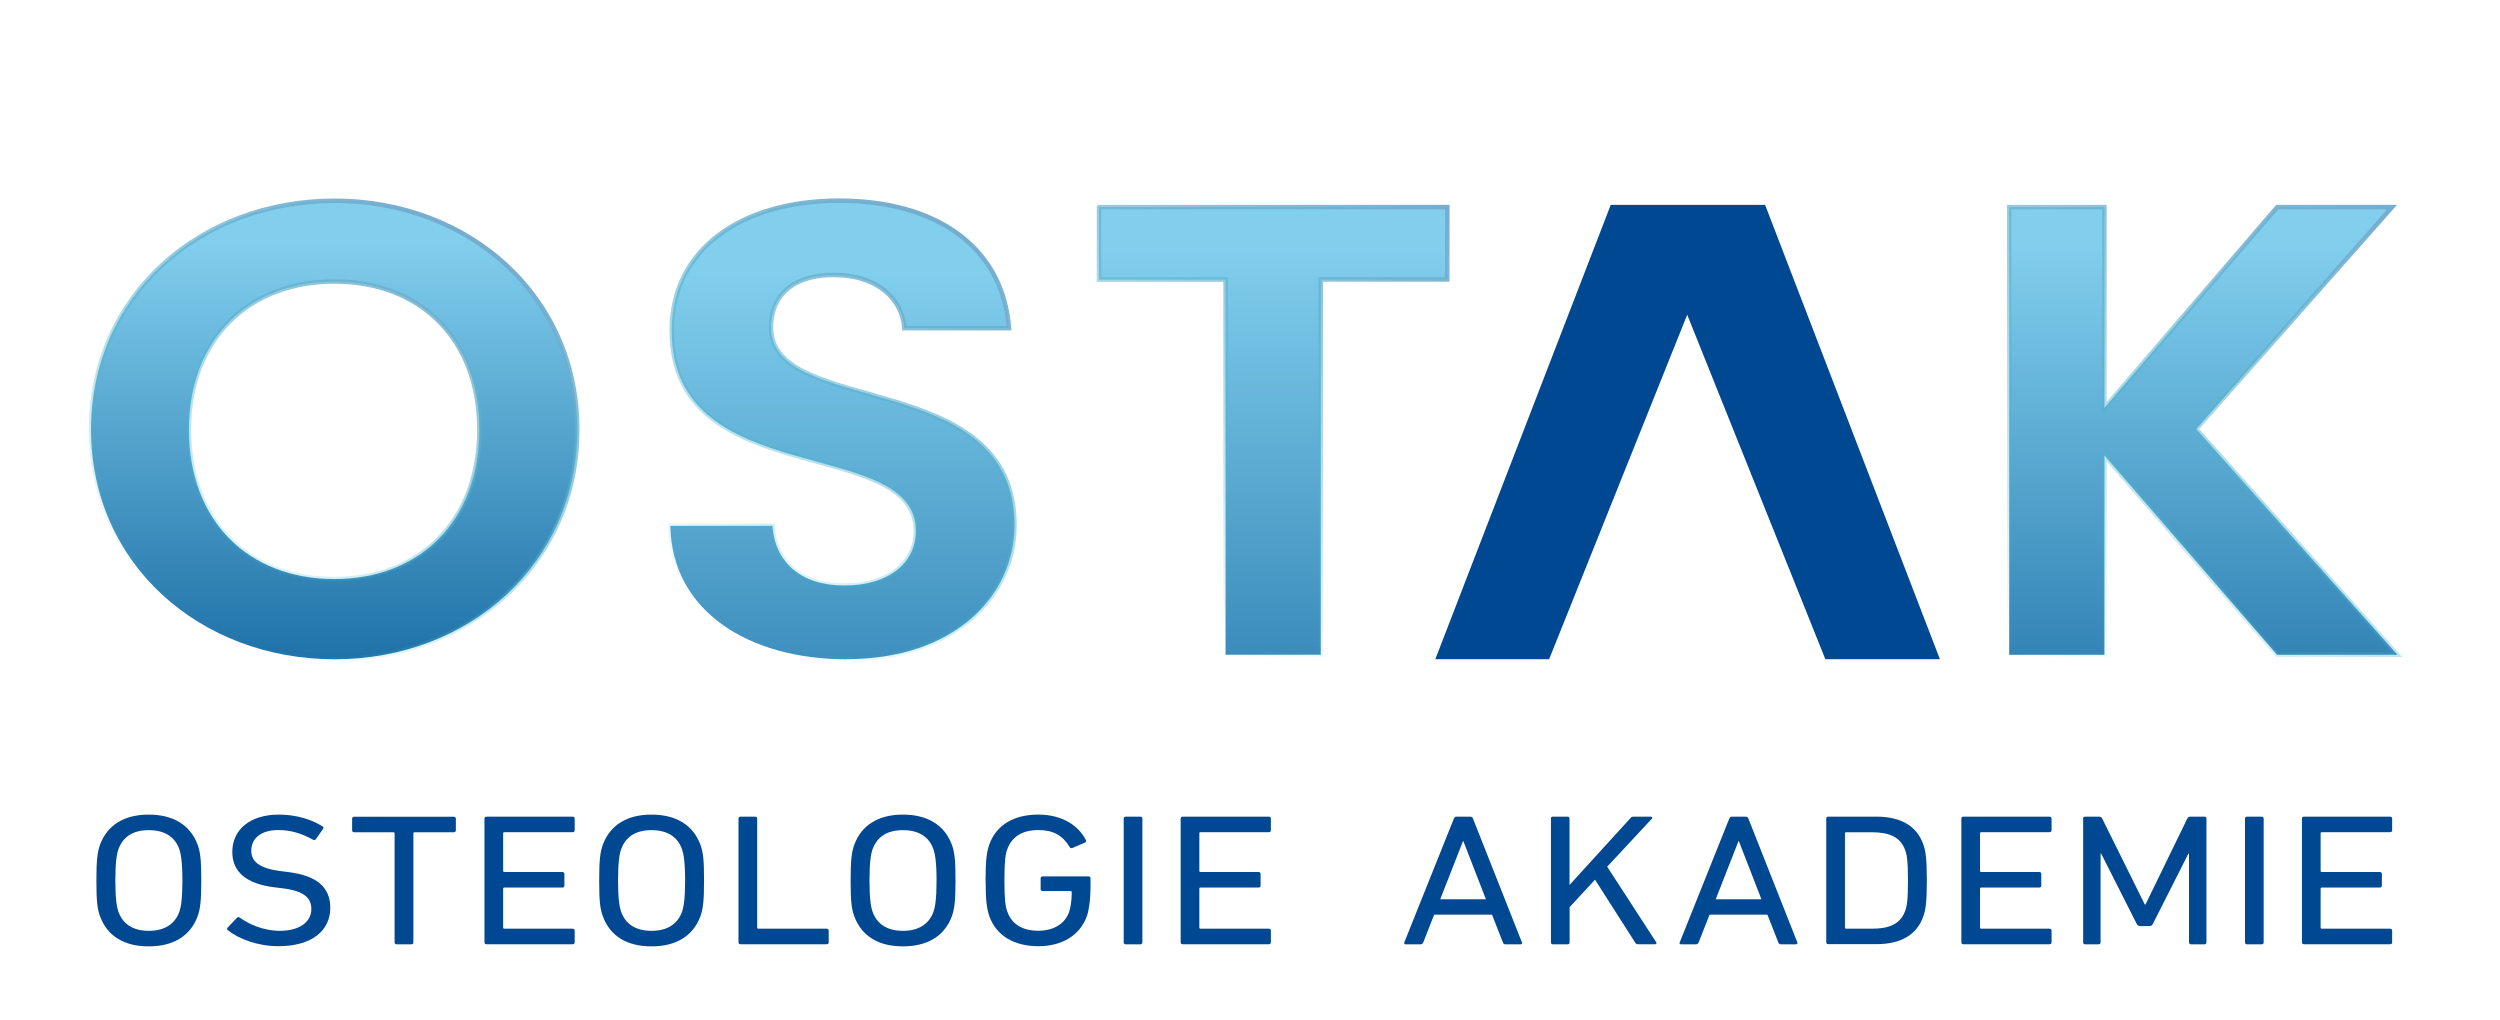 <?xml version="1.0" encoding="UTF-8"?>
<svg xmlns="http://www.w3.org/2000/svg" xmlns:xlink="http://www.w3.org/1999/xlink" viewBox="0 0 279.59 114.11">
  <defs>
    <style>
      .cls-1 {
        fill: url(#Unbenannter_Verlauf_286);
        stroke: url(#Unbenannter_Verlauf_388);
      }

      .cls-1, .cls-2, .cls-3, .cls-4 {
        stroke-miterlimit: 10;
        stroke-width: .5px;
      }

      .cls-5 {
        fill: #004891;
      }

      .cls-2 {
        fill: url(#Unbenannter_Verlauf_286-2);
        stroke: url(#Unbenannter_Verlauf_388-3);
      }

      .cls-3 {
        fill: url(#Unbenannter_Verlauf_286-3);
        stroke: url(#Unbenannter_Verlauf_388-4);
      }

      .cls-4 {
        fill: url(#Unbenannter_Verlauf_1256);
        stroke: url(#Unbenannter_Verlauf_388-2);
      }
    </style>
    <linearGradient id="Unbenannter_Verlauf_286" data-name="Unbenannter Verlauf 286" x1="37.37" y1="25.3" x2="37.37" y2="86.29" gradientUnits="userSpaceOnUse">
      <stop offset=".03" stop-color="#81ceed"/>
      <stop offset=".8" stop-color="#1e71a7"/>
    </linearGradient>
    <linearGradient id="Unbenannter_Verlauf_388" data-name="Unbenannter Verlauf 388" x1="24.16" y1="71" x2="50.64" y2="25.13" gradientUnits="userSpaceOnUse">
      <stop offset=".01" stop-color="#32b8cc" stop-opacity="0"/>
      <stop offset="1" stop-color="#76acce"/>
    </linearGradient>
    <linearGradient id="Unbenannter_Verlauf_1256" data-name="Unbenannter Verlauf 1256" x1="94.22" y1="25.3" x2="94.22" y2="112.07" gradientUnits="userSpaceOnUse">
      <stop offset=".06" stop-color="#81ceed"/>
      <stop offset=".8" stop-color="#1e71a7"/>
    </linearGradient>
    <linearGradient id="Unbenannter_Verlauf_388-2" data-name="Unbenannter Verlauf 388" x1="81.2" y1="70.47" x2="107.04" y2="25.72" xlink:href="#Unbenannter_Verlauf_388"/>
    <linearGradient id="Unbenannter_Verlauf_286-2" data-name="Unbenannter Verlauf 286" x1="142.4" y1="25.3" x2="142.4" y2="108.75" xlink:href="#Unbenannter_Verlauf_286"/>
    <linearGradient id="Unbenannter_Verlauf_388-3" data-name="Unbenannter Verlauf 388" x1="124.75" y1="66.51" x2="152.97" y2="17.63" xlink:href="#Unbenannter_Verlauf_388"/>
    <linearGradient id="Unbenannter_Verlauf_286-3" data-name="Unbenannter Verlauf 286" x1="246.41" y1="25.3" x2="246.41" y2="100.72" xlink:href="#Unbenannter_Verlauf_286"/>
    <linearGradient id="Unbenannter_Verlauf_388-4" data-name="Unbenannter Verlauf 388" x1="230.09" y1="76.73" x2="262.89" y2="19.92" xlink:href="#Unbenannter_Verlauf_388"/>
  </defs>
  <g id="Ebene_1" data-name="Ebene 1">
    <g>
      <path class="cls-5" d="M11.2,102.5c-.31-.82-.42-1.68-.42-4.03s.12-3.21.42-4.03c.82-2.2,2.75-3.34,5.43-3.34s4.63,1.13,5.46,3.34c.31.82.42,1.68.42,4.03s-.12,3.21-.42,4.03c-.82,2.2-2.75,3.34-5.46,3.34s-4.61-1.13-5.43-3.34ZM20.05,101.98c.19-.53.35-1.45.35-3.51s-.17-2.98-.35-3.51c-.49-1.36-1.62-2.12-3.41-2.12s-2.89.76-3.39,2.12c-.19.53-.35,1.45-.35,3.51s.16,2.98.35,3.51c.49,1.36,1.62,2.12,3.39,2.12s2.92-.76,3.41-2.12Z"/>
      <path class="cls-5" d="M25.48,104.05c-.09-.08-.12-.21-.02-.31l1.03-1.09c.09-.11.21-.11.33-.02,1.04.73,2.63,1.47,4.47,1.47,2.21,0,3.53-.99,3.53-2.44,0-1.22-.78-2.04-3.34-2.33l-.8-.1c-3.1-.38-4.7-1.7-4.7-3.95,0-2.54,2.04-4.18,5.22-4.18,1.88,0,3.69.55,4.87,1.32.12.08.14.19.05.29l-.8,1.15c-.09.11-.21.11-.33.04-1.29-.71-2.49-1.07-3.86-1.07-1.95,0-3.03.94-3.03,2.31,0,1.2.89,1.99,3.36,2.29l.78.1c3.13.38,4.7,1.66,4.7,3.99,0,2.5-1.98,4.3-5.83,4.3-2.26,0-4.44-.82-5.62-1.79Z"/>
      <path class="cls-5" d="M44.37,105.61c-.14,0-.24-.08-.24-.21v-12.2c0-.08-.05-.12-.14-.12h-4.37c-.14,0-.24-.08-.24-.21v-1.32c0-.13.09-.21.24-.21h11.12c.14,0,.24.08.24.21v1.32c0,.13-.09.21-.24.21h-4.37c-.09,0-.14.04-.14.12v12.2c0,.13-.09.21-.23.21h-1.62Z"/>
      <path class="cls-5" d="M54.18,91.54c0-.13.09-.21.23-.21h9.62c.14,0,.24.08.24.21v1.32c0,.13-.09.21-.24.21h-7.62c-.09,0-.14.04-.14.12v4.2c0,.08.05.13.14.13h6.47c.14,0,.24.08.24.21v1.32c0,.13-.09.21-.24.21h-6.47c-.09,0-.14.04-.14.13v4.35c0,.08.05.12.14.12h7.62c.14,0,.24.08.24.21v1.32c0,.13-.09.21-.24.21h-9.62c-.14,0-.23-.08-.23-.21v-13.86Z"/>
      <path class="cls-5" d="M67.43,102.5c-.31-.82-.42-1.68-.42-4.03s.12-3.21.42-4.03c.82-2.2,2.75-3.34,5.43-3.34s4.63,1.13,5.46,3.34c.31.82.42,1.68.42,4.03s-.12,3.21-.42,4.03c-.82,2.2-2.75,3.34-5.46,3.34s-4.61-1.13-5.43-3.34ZM76.27,101.98c.19-.53.35-1.45.35-3.51s-.17-2.98-.35-3.51c-.49-1.36-1.62-2.12-3.41-2.12s-2.89.76-3.39,2.12c-.19.53-.35,1.45-.35,3.51s.16,2.98.35,3.51c.49,1.36,1.62,2.12,3.39,2.12s2.92-.76,3.41-2.12Z"/>
      <path class="cls-5" d="M82.59,91.54c0-.13.09-.21.23-.21h1.62c.14,0,.24.08.24.21v12.2c0,.08.05.12.14.12h7.62c.14,0,.24.08.24.21v1.32c0,.13-.09.21-.24.21h-9.62c-.14,0-.23-.08-.23-.21v-13.86Z"/>
      <path class="cls-5" d="M95.55,102.5c-.31-.82-.42-1.68-.42-4.03s.12-3.21.42-4.03c.82-2.2,2.75-3.34,5.43-3.34s4.63,1.13,5.46,3.34c.31.82.42,1.68.42,4.03s-.12,3.21-.42,4.03c-.82,2.2-2.75,3.34-5.46,3.34s-4.61-1.13-5.43-3.34ZM104.39,101.98c.19-.53.35-1.45.35-3.51s-.17-2.98-.35-3.51c-.49-1.36-1.62-2.12-3.41-2.12s-2.89.76-3.39,2.12c-.19.53-.35,1.45-.35,3.51s.16,2.98.35,3.51c.49,1.36,1.62,2.12,3.39,2.12s2.92-.76,3.41-2.12Z"/>
      <path class="cls-5" d="M110.22,98.47c0-2.35.14-3.21.42-4.03.8-2.2,2.77-3.34,5.48-3.34s4.51,1.26,5.31,2.83c.07.13.05.23-.07.29l-1.41.61c-.14.06-.26.02-.33-.11-.78-1.28-1.81-1.89-3.5-1.89-1.81,0-2.96.76-3.46,2.12-.21.53-.33,1.32-.33,3.51s.12,2.98.33,3.51c.49,1.36,1.65,2.12,3.46,2.12,1.62,0,2.94-.71,3.43-2.06.16-.48.31-1.18.31-2.25,0-.08-.05-.13-.14-.13h-3.1c-.14,0-.24-.08-.24-.21v-1.22c0-.12.09-.21.24-.21h5.1c.14,0,.24.08.24.21v1.07c0,1.28-.17,2.46-.4,3.15-.78,2.16-2.77,3.38-5.43,3.38s-4.68-1.13-5.48-3.34c-.28-.82-.42-1.68-.42-4.03Z"/>
      <path class="cls-5" d="M125.67,91.54c0-.13.09-.21.23-.21h1.62c.14,0,.24.08.24.21v13.86c0,.13-.09.21-.24.21h-1.62c-.14,0-.23-.08-.23-.21v-13.86Z"/>
      <path class="cls-5" d="M132.04,91.54c0-.13.09-.21.23-.21h9.62c.14,0,.24.08.24.21v1.32c0,.13-.09.21-.24.21h-7.62c-.09,0-.14.04-.14.12v4.2c0,.08.05.13.14.13h6.47c.14,0,.24.08.24.21v1.32c0,.13-.09.21-.24.21h-6.47c-.09,0-.14.04-.14.13v4.35c0,.08.05.12.14.12h7.62c.14,0,.24.08.24.21v1.32c0,.13-.09.21-.24.21h-9.62c-.14,0-.23-.08-.23-.21v-13.86Z"/>
      <path class="cls-5" d="M162.61,91.54c.05-.13.12-.21.28-.21h1.53c.17,0,.26.08.31.21l5.48,13.86c.05.13-.02.21-.17.21h-1.65c-.17,0-.26-.06-.31-.21l-1.22-3.11h-6.47l-1.22,3.11c-.07.15-.17.21-.31.21h-1.65c-.14,0-.21-.08-.16-.21l5.55-13.86ZM166.18,100.57l-2.52-6.49h-.05l-2.54,6.49h5.1Z"/>
      <path class="cls-5" d="M173.44,91.54c0-.13.09-.21.23-.21h1.62c.14,0,.24.08.24.21v7.43l6.79-7.45c.12-.15.21-.19.38-.19h1.93c.14,0,.21.13.09.25l-4.98,5.35,5.48,8.44c.09.13.02.23-.14.23h-1.88c-.17,0-.24-.04-.33-.19l-4.49-7.03-2.84,3.07v3.95c0,.13-.09.21-.24.21h-1.62c-.14,0-.23-.08-.23-.21v-13.86Z"/>
      <path class="cls-5" d="M193.41,91.54c.05-.13.12-.21.28-.21h1.53c.17,0,.26.08.31.21l5.48,13.86c.05.13-.02.21-.17.21h-1.65c-.17,0-.26-.06-.31-.21l-1.22-3.11h-6.47l-1.22,3.11c-.07.15-.17.21-.31.21h-1.65c-.14,0-.21-.08-.16-.21l5.55-13.86ZM196.99,100.57l-2.52-6.49h-.05l-2.54,6.49h5.1Z"/>
      <path class="cls-5" d="M204.24,91.54c0-.13.09-.21.23-.21h5.38c2.7,0,4.49,1.03,5.22,3.04.28.78.42,1.55.42,4.09s-.14,3.32-.42,4.09c-.73,2.02-2.52,3.04-5.22,3.04h-5.38c-.14,0-.23-.08-.23-.21v-13.86ZM206.47,103.86h2.94c1.93,0,3.13-.57,3.64-1.95.21-.52.33-1.22.33-3.44s-.12-2.92-.33-3.44c-.52-1.39-1.72-1.95-3.64-1.95h-2.94c-.09,0-.14.04-.14.12v10.54c0,.08.05.12.14.12Z"/>
      <path class="cls-5" d="M219.35,91.54c0-.13.09-.21.23-.21h9.62c.14,0,.24.08.24.21v1.32c0,.13-.09.21-.24.21h-7.62c-.09,0-.14.04-.14.12v4.2c0,.08.05.13.14.13h6.47c.14,0,.24.08.24.21v1.32c0,.13-.09.21-.24.21h-6.47c-.09,0-.14.04-.14.13v4.35c0,.08.05.12.14.12h7.62c.14,0,.24.08.24.21v1.32c0,.13-.09.21-.24.21h-9.62c-.14,0-.23-.08-.23-.21v-13.86Z"/>
      <path class="cls-5" d="M232.96,91.54c0-.13.09-.21.23-.21h1.53c.19,0,.31.06.38.21l4.77,9.62h.07l4.68-9.62c.07-.15.19-.21.38-.21h1.53c.14,0,.23.08.23.21v13.86c0,.13-.09.21-.23.21h-1.48c-.14,0-.24-.08-.24-.21v-9.93h-.07l-3.97,7.85c-.09.19-.21.25-.42.25h-.94c-.24,0-.35-.06-.45-.25l-3.97-7.85h-.07v9.93c0,.13-.09.21-.24.21h-1.48c-.14,0-.23-.08-.23-.21v-13.86Z"/>
      <path class="cls-5" d="M251.07,91.54c0-.13.09-.21.23-.21h1.62c.14,0,.24.08.24.21v13.86c0,.13-.09.21-.24.21h-1.62c-.14,0-.23-.08-.23-.21v-13.86Z"/>
      <path class="cls-5" d="M257.44,91.54c0-.13.09-.21.23-.21h9.62c.14,0,.24.08.24.21v1.32c0,.13-.09.21-.24.21h-7.62c-.09,0-.14.04-.14.12v4.2c0,.08.05.13.14.13h6.47c.14,0,.24.08.24.21v1.32c0,.13-.09.21-.24.21h-6.47c-.09,0-.14.04-.14.13v4.35c0,.08.05.12.14.12h7.62c.14,0,.24.08.24.21v1.32c0,.13-.09.21-.24.21h-9.62c-.14,0-.23-.08-.23-.21v-13.86Z"/>
    </g>
  </g>
  <g id="Ebene_2" data-name="Ebene 2">
    <g>
      <polygon class="cls-5" points="180.14 22.91 160.52 73.72 173.25 73.72 188.69 35.2 204.14 73.72 216.95 73.72 197.4 22.91 180.14 22.91"/>
      <path class="cls-1" d="M37.41,73.73c-14.98,0-27.23-10.61-27.23-25.68s12.25-25.6,27.23-25.6,27.15,10.61,27.15,25.6-12.09,25.68-27.15,25.68ZM37.41,64.76c9.58,0,16.2-6.53,16.2-16.71s-6.62-16.57-16.2-16.57-16.28,6.38-16.28,16.57,6.62,16.71,16.28,16.71Z"/>
      <path class="cls-4" d="M94.67,73.73c-11.03,0-19.55-5.45-19.7-14.92h11.41c.3,4.02,3.12,6.67,8.06,6.67s7.99-2.51,7.99-6.1c0-10.83-27.38-4.3-27.31-22.45,0-9.04,7.76-14.49,18.71-14.49s18.33,5.24,19.02,14.27h-11.71c-.23-3.3-3.04-5.88-7.61-5.95-4.18-.14-7.3,1.79-7.3,5.88,0,10.04,27.23,4.45,27.23,22.09,0,7.89-6.69,14.99-18.79,14.99Z"/>
      <path class="cls-2" d="M122.92,23.16h38.94v8.1h-14.15v41.96h-10.65V31.27h-14.15v-8.1Z"/>
      <path class="cls-3" d="M235.35,50.92v22.31h-10.65V23.16h10.65v22.45l19.32-22.45h12.85l-21.91,24.82,22.51,25.25h-13.46l-19.32-22.31Z"/>
    </g>
  </g>
</svg>
